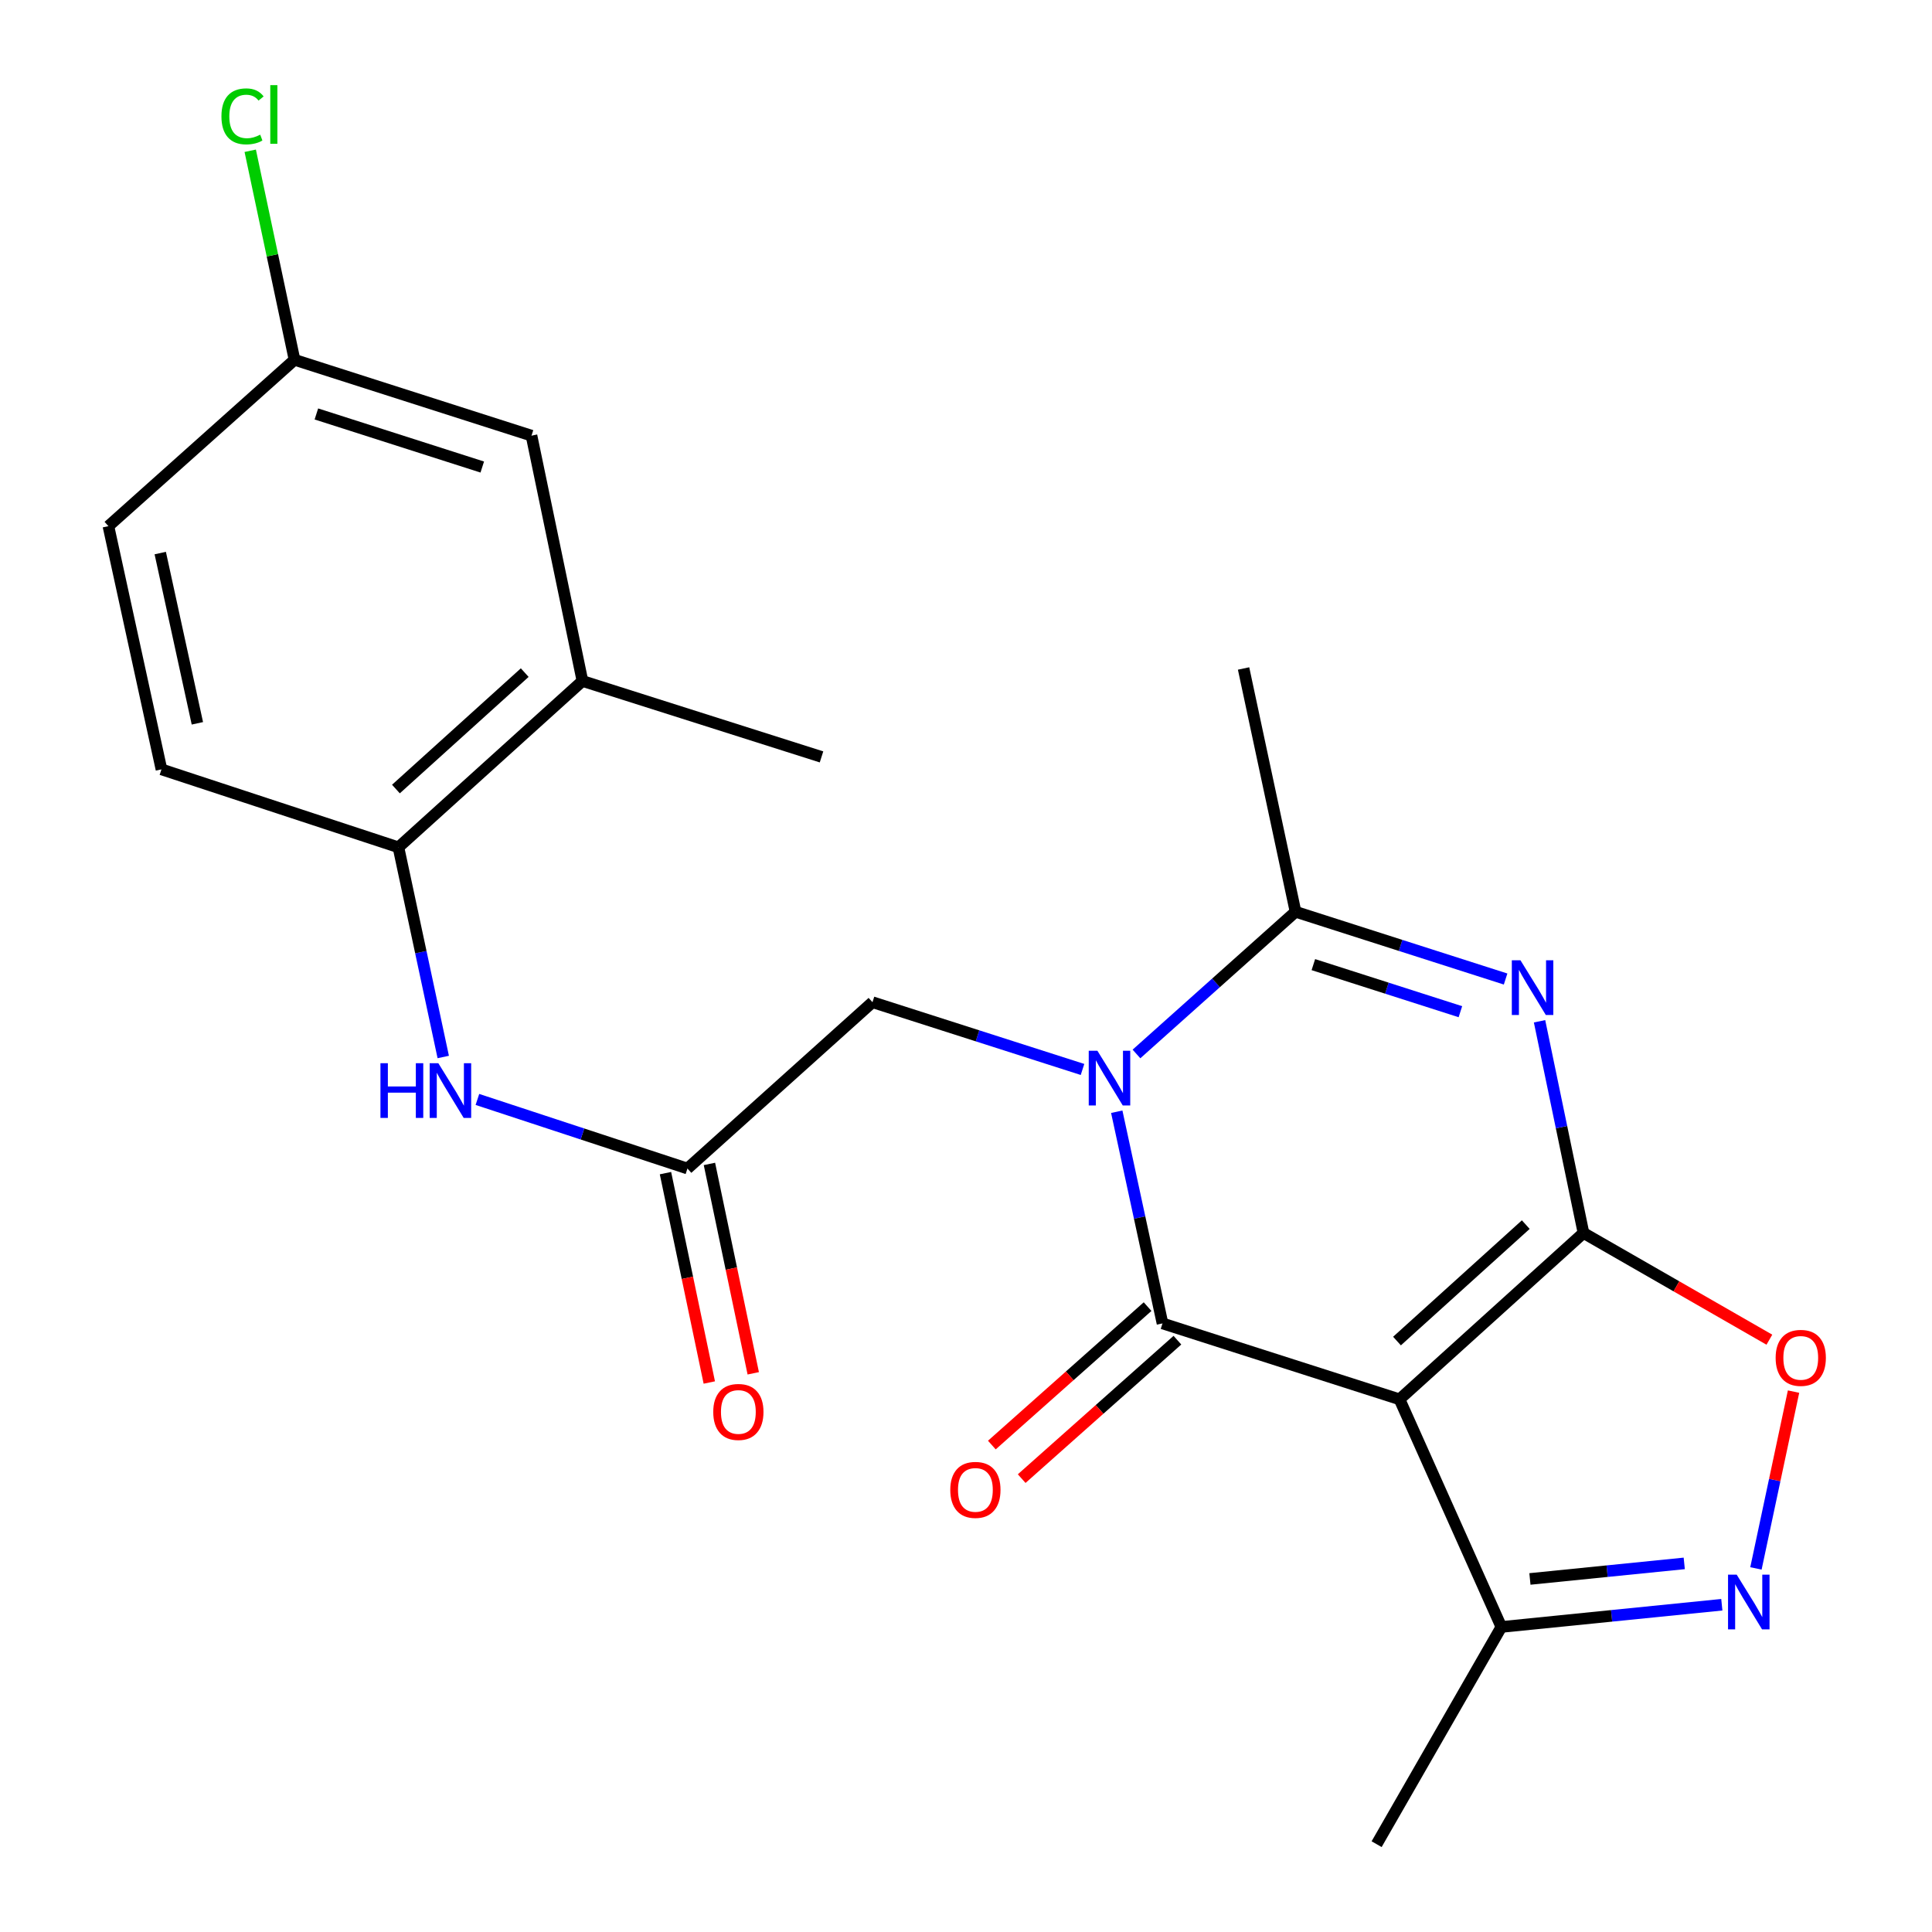 <?xml version='1.0' encoding='iso-8859-1'?>
<svg version='1.1' baseProfile='full'
              xmlns='http://www.w3.org/2000/svg'
                      xmlns:rdkit='http://www.rdkit.org/xml'
                      xmlns:xlink='http://www.w3.org/1999/xlink'
                  xml:space='preserve'
width='1000px' height='1000px' viewBox='0 0 1000 1000'>
<!-- END OF HEADER -->
<rect style='opacity:1.0;fill:#FFFFFF;stroke:none' width='1000' height='1000' x='0' y='0'> </rect>
<path class='bond-2' d='M 819.61,638.183 L 724.392,724.285' style='fill:none;fill-rule:evenodd;stroke:#000000;stroke-width:6px;stroke-linecap:butt;stroke-linejoin:miter;stroke-opacity:1' />
<path class='bond-2' d='M 789.738,633.858 L 723.085,694.13' style='fill:none;fill-rule:evenodd;stroke:#000000;stroke-width:6px;stroke-linecap:butt;stroke-linejoin:miter;stroke-opacity:1' />
<path class='bond-3' d='M 819.61,638.183 L 808.239,583.398' style='fill:none;fill-rule:evenodd;stroke:#000000;stroke-width:6px;stroke-linecap:butt;stroke-linejoin:miter;stroke-opacity:1' />
<path class='bond-3' d='M 808.239,583.398 L 796.867,528.613' style='fill:none;fill-rule:evenodd;stroke:#0000FF;stroke-width:6px;stroke-linecap:butt;stroke-linejoin:miter;stroke-opacity:1' />
<path class='bond-6' d='M 819.61,638.183 L 867.718,665.802' style='fill:none;fill-rule:evenodd;stroke:#000000;stroke-width:6px;stroke-linecap:butt;stroke-linejoin:miter;stroke-opacity:1' />
<path class='bond-6' d='M 867.718,665.802 L 915.826,693.422' style='fill:none;fill-rule:evenodd;stroke:#FF0000;stroke-width:6px;stroke-linecap:butt;stroke-linejoin:miter;stroke-opacity:1' />
<path class='bond-0' d='M 588.237,545.532 L 629.404,508.732' style='fill:none;fill-rule:evenodd;stroke:#0000FF;stroke-width:6px;stroke-linecap:butt;stroke-linejoin:miter;stroke-opacity:1' />
<path class='bond-0' d='M 629.404,508.732 L 670.571,471.931' style='fill:none;fill-rule:evenodd;stroke:#000000;stroke-width:6px;stroke-linecap:butt;stroke-linejoin:miter;stroke-opacity:1' />
<path class='bond-9' d='M 560.307,553.55 L 505.952,536.145' style='fill:none;fill-rule:evenodd;stroke:#0000FF;stroke-width:6px;stroke-linecap:butt;stroke-linejoin:miter;stroke-opacity:1' />
<path class='bond-9' d='M 505.952,536.145 L 451.596,518.739' style='fill:none;fill-rule:evenodd;stroke:#000000;stroke-width:6px;stroke-linecap:butt;stroke-linejoin:miter;stroke-opacity:1' />
<path class='bond-24' d='M 578.03,575.428 L 589.868,630.21' style='fill:none;fill-rule:evenodd;stroke:#0000FF;stroke-width:6px;stroke-linecap:butt;stroke-linejoin:miter;stroke-opacity:1' />
<path class='bond-24' d='M 589.868,630.21 L 601.707,684.991' style='fill:none;fill-rule:evenodd;stroke:#000000;stroke-width:6px;stroke-linecap:butt;stroke-linejoin:miter;stroke-opacity:1' />
<path class='bond-1' d='M 601.707,684.991 L 724.392,724.285' style='fill:none;fill-rule:evenodd;stroke:#000000;stroke-width:6px;stroke-linecap:butt;stroke-linejoin:miter;stroke-opacity:1' />
<path class='bond-12' d='M 593.986,676.306 L 553.683,712.132' style='fill:none;fill-rule:evenodd;stroke:#000000;stroke-width:6px;stroke-linecap:butt;stroke-linejoin:miter;stroke-opacity:1' />
<path class='bond-12' d='M 553.683,712.132 L 513.38,747.959' style='fill:none;fill-rule:evenodd;stroke:#FF0000;stroke-width:6px;stroke-linecap:butt;stroke-linejoin:miter;stroke-opacity:1' />
<path class='bond-12' d='M 609.428,693.677 L 569.125,729.504' style='fill:none;fill-rule:evenodd;stroke:#000000;stroke-width:6px;stroke-linecap:butt;stroke-linejoin:miter;stroke-opacity:1' />
<path class='bond-12' d='M 569.125,729.504 L 528.822,765.331' style='fill:none;fill-rule:evenodd;stroke:#FF0000;stroke-width:6px;stroke-linecap:butt;stroke-linejoin:miter;stroke-opacity:1' />
<path class='bond-7' d='M 724.392,724.285 L 777.101,842.114' style='fill:none;fill-rule:evenodd;stroke:#000000;stroke-width:6px;stroke-linecap:butt;stroke-linejoin:miter;stroke-opacity:1' />
<path class='bond-4' d='M 779.295,506.741 L 724.933,489.336' style='fill:none;fill-rule:evenodd;stroke:#0000FF;stroke-width:6px;stroke-linecap:butt;stroke-linejoin:miter;stroke-opacity:1' />
<path class='bond-4' d='M 724.933,489.336 L 670.571,471.931' style='fill:none;fill-rule:evenodd;stroke:#000000;stroke-width:6px;stroke-linecap:butt;stroke-linejoin:miter;stroke-opacity:1' />
<path class='bond-4' d='M 755.899,523.656 L 717.846,511.472' style='fill:none;fill-rule:evenodd;stroke:#0000FF;stroke-width:6px;stroke-linecap:butt;stroke-linejoin:miter;stroke-opacity:1' />
<path class='bond-4' d='M 717.846,511.472 L 679.792,499.288' style='fill:none;fill-rule:evenodd;stroke:#000000;stroke-width:6px;stroke-linecap:butt;stroke-linejoin:miter;stroke-opacity:1' />
<path class='bond-18' d='M 670.571,471.931 L 643.674,346.005' style='fill:none;fill-rule:evenodd;stroke:#000000;stroke-width:6px;stroke-linecap:butt;stroke-linejoin:miter;stroke-opacity:1' />
<path class='bond-5' d='M 908.87,811.809 L 918.602,766.052' style='fill:none;fill-rule:evenodd;stroke:#0000FF;stroke-width:6px;stroke-linecap:butt;stroke-linejoin:miter;stroke-opacity:1' />
<path class='bond-5' d='M 918.602,766.052 L 928.335,720.294' style='fill:none;fill-rule:evenodd;stroke:#FF0000;stroke-width:6px;stroke-linecap:butt;stroke-linejoin:miter;stroke-opacity:1' />
<path class='bond-23' d='M 891.212,830.609 L 834.157,836.361' style='fill:none;fill-rule:evenodd;stroke:#0000FF;stroke-width:6px;stroke-linecap:butt;stroke-linejoin:miter;stroke-opacity:1' />
<path class='bond-23' d='M 834.157,836.361 L 777.101,842.114' style='fill:none;fill-rule:evenodd;stroke:#000000;stroke-width:6px;stroke-linecap:butt;stroke-linejoin:miter;stroke-opacity:1' />
<path class='bond-23' d='M 871.764,809.209 L 831.825,813.236' style='fill:none;fill-rule:evenodd;stroke:#0000FF;stroke-width:6px;stroke-linecap:butt;stroke-linejoin:miter;stroke-opacity:1' />
<path class='bond-23' d='M 831.825,813.236 L 791.886,817.262' style='fill:none;fill-rule:evenodd;stroke:#000000;stroke-width:6px;stroke-linecap:butt;stroke-linejoin:miter;stroke-opacity:1' />
<path class='bond-21' d='M 777.101,842.114 L 712.538,954.545' style='fill:none;fill-rule:evenodd;stroke:#000000;stroke-width:6px;stroke-linecap:butt;stroke-linejoin:miter;stroke-opacity:1' />
<path class='bond-8' d='M 355.822,604.829 L 451.596,518.739' style='fill:none;fill-rule:evenodd;stroke:#000000;stroke-width:6px;stroke-linecap:butt;stroke-linejoin:miter;stroke-opacity:1' />
<path class='bond-10' d='M 355.822,604.829 L 301.465,586.95' style='fill:none;fill-rule:evenodd;stroke:#000000;stroke-width:6px;stroke-linecap:butt;stroke-linejoin:miter;stroke-opacity:1' />
<path class='bond-10' d='M 301.465,586.95 L 247.107,569.071' style='fill:none;fill-rule:evenodd;stroke:#0000FF;stroke-width:6px;stroke-linecap:butt;stroke-linejoin:miter;stroke-opacity:1' />
<path class='bond-15' d='M 344.447,607.21 L 355.79,661.398' style='fill:none;fill-rule:evenodd;stroke:#000000;stroke-width:6px;stroke-linecap:butt;stroke-linejoin:miter;stroke-opacity:1' />
<path class='bond-15' d='M 355.79,661.398 L 367.132,715.586' style='fill:none;fill-rule:evenodd;stroke:#FF0000;stroke-width:6px;stroke-linecap:butt;stroke-linejoin:miter;stroke-opacity:1' />
<path class='bond-15' d='M 367.197,602.448 L 378.54,656.636' style='fill:none;fill-rule:evenodd;stroke:#000000;stroke-width:6px;stroke-linecap:butt;stroke-linejoin:miter;stroke-opacity:1' />
<path class='bond-15' d='M 378.54,656.636 L 389.882,710.824' style='fill:none;fill-rule:evenodd;stroke:#FF0000;stroke-width:6px;stroke-linecap:butt;stroke-linejoin:miter;stroke-opacity:1' />
<path class='bond-11' d='M 229.424,547.098 L 217.826,492.831' style='fill:none;fill-rule:evenodd;stroke:#0000FF;stroke-width:6px;stroke-linecap:butt;stroke-linejoin:miter;stroke-opacity:1' />
<path class='bond-11' d='M 217.826,492.831 L 206.228,438.564' style='fill:none;fill-rule:evenodd;stroke:#000000;stroke-width:6px;stroke-linecap:butt;stroke-linejoin:miter;stroke-opacity:1' />
<path class='bond-13' d='M 206.228,438.564 L 301.472,352.475' style='fill:none;fill-rule:evenodd;stroke:#000000;stroke-width:6px;stroke-linecap:butt;stroke-linejoin:miter;stroke-opacity:1' />
<path class='bond-13' d='M 204.929,408.408 L 271.6,348.145' style='fill:none;fill-rule:evenodd;stroke:#000000;stroke-width:6px;stroke-linecap:butt;stroke-linejoin:miter;stroke-opacity:1' />
<path class='bond-16' d='M 206.228,438.564 L 83.569,398.225' style='fill:none;fill-rule:evenodd;stroke:#000000;stroke-width:6px;stroke-linecap:butt;stroke-linejoin:miter;stroke-opacity:1' />
<path class='bond-14' d='M 301.472,352.475 L 275.105,225.49' style='fill:none;fill-rule:evenodd;stroke:#000000;stroke-width:6px;stroke-linecap:butt;stroke-linejoin:miter;stroke-opacity:1' />
<path class='bond-22' d='M 301.472,352.475 L 425.216,391.768' style='fill:none;fill-rule:evenodd;stroke:#000000;stroke-width:6px;stroke-linecap:butt;stroke-linejoin:miter;stroke-opacity:1' />
<path class='bond-25' d='M 275.105,225.49 L 152.446,186.236' style='fill:none;fill-rule:evenodd;stroke:#000000;stroke-width:6px;stroke-linecap:butt;stroke-linejoin:miter;stroke-opacity:1' />
<path class='bond-25' d='M 249.621,241.739 L 163.76,214.261' style='fill:none;fill-rule:evenodd;stroke:#000000;stroke-width:6px;stroke-linecap:butt;stroke-linejoin:miter;stroke-opacity:1' />
<path class='bond-19' d='M 83.569,398.225 L 56.117,272.338' style='fill:none;fill-rule:evenodd;stroke:#000000;stroke-width:6px;stroke-linecap:butt;stroke-linejoin:miter;stroke-opacity:1' />
<path class='bond-19' d='M 102.161,374.389 L 82.944,286.269' style='fill:none;fill-rule:evenodd;stroke:#000000;stroke-width:6px;stroke-linecap:butt;stroke-linejoin:miter;stroke-opacity:1' />
<path class='bond-17' d='M 152.446,186.236 L 56.117,272.338' style='fill:none;fill-rule:evenodd;stroke:#000000;stroke-width:6px;stroke-linecap:butt;stroke-linejoin:miter;stroke-opacity:1' />
<path class='bond-20' d='M 152.446,186.236 L 140.982,132.136' style='fill:none;fill-rule:evenodd;stroke:#000000;stroke-width:6px;stroke-linecap:butt;stroke-linejoin:miter;stroke-opacity:1' />
<path class='bond-20' d='M 140.982,132.136 L 129.517,78.037' style='fill:none;fill-rule:evenodd;stroke:#00CC00;stroke-width:6px;stroke-linecap:butt;stroke-linejoin:miter;stroke-opacity:1' />
<path  class='atom-1' d='M 568.008 543.86
L 577.288 558.86
Q 578.208 560.34, 579.688 563.02
Q 581.168 565.7, 581.248 565.86
L 581.248 543.86
L 585.008 543.86
L 585.008 572.18
L 581.128 572.18
L 571.168 555.78
Q 570.008 553.86, 568.768 551.66
Q 567.568 549.46, 567.208 548.78
L 567.208 572.18
L 563.528 572.18
L 563.528 543.86
L 568.008 543.86
' fill='#0000FF'/>
<path  class='atom-4' d='M 786.995 497.051
L 796.275 512.051
Q 797.195 513.531, 798.675 516.211
Q 800.155 518.891, 800.235 519.051
L 800.235 497.051
L 803.995 497.051
L 803.995 525.371
L 800.115 525.371
L 790.155 508.971
Q 788.995 507.051, 787.755 504.851
Q 786.555 502.651, 786.195 501.971
L 786.195 525.371
L 782.515 525.371
L 782.515 497.051
L 786.995 497.051
' fill='#0000FF'/>
<path  class='atom-6' d='M 898.91 815.041
L 908.19 830.041
Q 909.11 831.521, 910.59 834.201
Q 912.07 836.881, 912.15 837.041
L 912.15 815.041
L 915.91 815.041
L 915.91 843.361
L 912.03 843.361
L 902.07 826.961
Q 900.91 825.041, 899.67 822.841
Q 898.47 820.641, 898.11 819.961
L 898.11 843.361
L 894.43 843.361
L 894.43 815.041
L 898.91 815.041
' fill='#0000FF'/>
<path  class='atom-7' d='M 919.068 702.826
Q 919.068 696.026, 922.428 692.226
Q 925.788 688.426, 932.068 688.426
Q 938.348 688.426, 941.708 692.226
Q 945.068 696.026, 945.068 702.826
Q 945.068 709.706, 941.668 713.626
Q 938.268 717.506, 932.068 717.506
Q 925.828 717.506, 922.428 713.626
Q 919.068 709.746, 919.068 702.826
M 932.068 714.306
Q 936.388 714.306, 938.708 711.426
Q 941.068 708.506, 941.068 702.826
Q 941.068 697.266, 938.708 694.466
Q 936.388 691.626, 932.068 691.626
Q 927.748 691.626, 925.388 694.426
Q 923.068 697.226, 923.068 702.826
Q 923.068 708.546, 925.388 711.426
Q 927.748 714.306, 932.068 714.306
' fill='#FF0000'/>
<path  class='atom-11' d='M 196.918 550.316
L 200.758 550.316
L 200.758 562.356
L 215.238 562.356
L 215.238 550.316
L 219.078 550.316
L 219.078 578.636
L 215.238 578.636
L 215.238 565.556
L 200.758 565.556
L 200.758 578.636
L 196.918 578.636
L 196.918 550.316
' fill='#0000FF'/>
<path  class='atom-11' d='M 226.878 550.316
L 236.158 565.316
Q 237.078 566.796, 238.558 569.476
Q 240.038 572.156, 240.118 572.316
L 240.118 550.316
L 243.878 550.316
L 243.878 578.636
L 239.998 578.636
L 230.038 562.236
Q 228.878 560.316, 227.638 558.116
Q 226.438 555.916, 226.078 555.236
L 226.078 578.636
L 222.398 578.636
L 222.398 550.316
L 226.878 550.316
' fill='#0000FF'/>
<path  class='atom-13' d='M 491.862 771.161
Q 491.862 764.361, 495.222 760.561
Q 498.582 756.761, 504.862 756.761
Q 511.142 756.761, 514.502 760.561
Q 517.862 764.361, 517.862 771.161
Q 517.862 778.041, 514.462 781.961
Q 511.062 785.841, 504.862 785.841
Q 498.622 785.841, 495.222 781.961
Q 491.862 778.081, 491.862 771.161
M 504.862 782.641
Q 509.182 782.641, 511.502 779.761
Q 513.862 776.841, 513.862 771.161
Q 513.862 765.601, 511.502 762.801
Q 509.182 759.961, 504.862 759.961
Q 500.542 759.961, 498.182 762.761
Q 495.862 765.561, 495.862 771.161
Q 495.862 776.881, 498.182 779.761
Q 500.542 782.641, 504.862 782.641
' fill='#FF0000'/>
<path  class='atom-16' d='M 369.177 730.821
Q 369.177 724.021, 372.537 720.221
Q 375.897 716.421, 382.177 716.421
Q 388.457 716.421, 391.817 720.221
Q 395.177 724.021, 395.177 730.821
Q 395.177 737.701, 391.777 741.621
Q 388.377 745.501, 382.177 745.501
Q 375.937 745.501, 372.537 741.621
Q 369.177 737.741, 369.177 730.821
M 382.177 742.301
Q 386.497 742.301, 388.817 739.421
Q 391.177 736.501, 391.177 730.821
Q 391.177 725.261, 388.817 722.461
Q 386.497 719.621, 382.177 719.621
Q 377.857 719.621, 375.497 722.421
Q 373.177 725.221, 373.177 730.821
Q 373.177 736.541, 375.497 739.421
Q 377.857 742.301, 382.177 742.301
' fill='#FF0000'/>
<path  class='atom-21' d='M 114.616 60.231
Q 114.616 53.191, 117.896 49.511
Q 121.216 45.791, 127.496 45.791
Q 133.336 45.791, 136.456 49.911
L 133.816 52.071
Q 131.536 49.071, 127.496 49.071
Q 123.216 49.071, 120.936 51.951
Q 118.696 54.791, 118.696 60.231
Q 118.696 65.831, 121.016 68.711
Q 123.376 71.591, 127.936 71.591
Q 131.056 71.591, 134.696 69.711
L 135.816 72.711
Q 134.336 73.671, 132.096 74.231
Q 129.856 74.791, 127.376 74.791
Q 121.216 74.791, 117.896 71.031
Q 114.616 67.271, 114.616 60.231
' fill='#00CC00'/>
<path  class='atom-21' d='M 139.896 44.071
L 143.576 44.071
L 143.576 74.431
L 139.896 74.431
L 139.896 44.071
' fill='#00CC00'/>
</svg>
